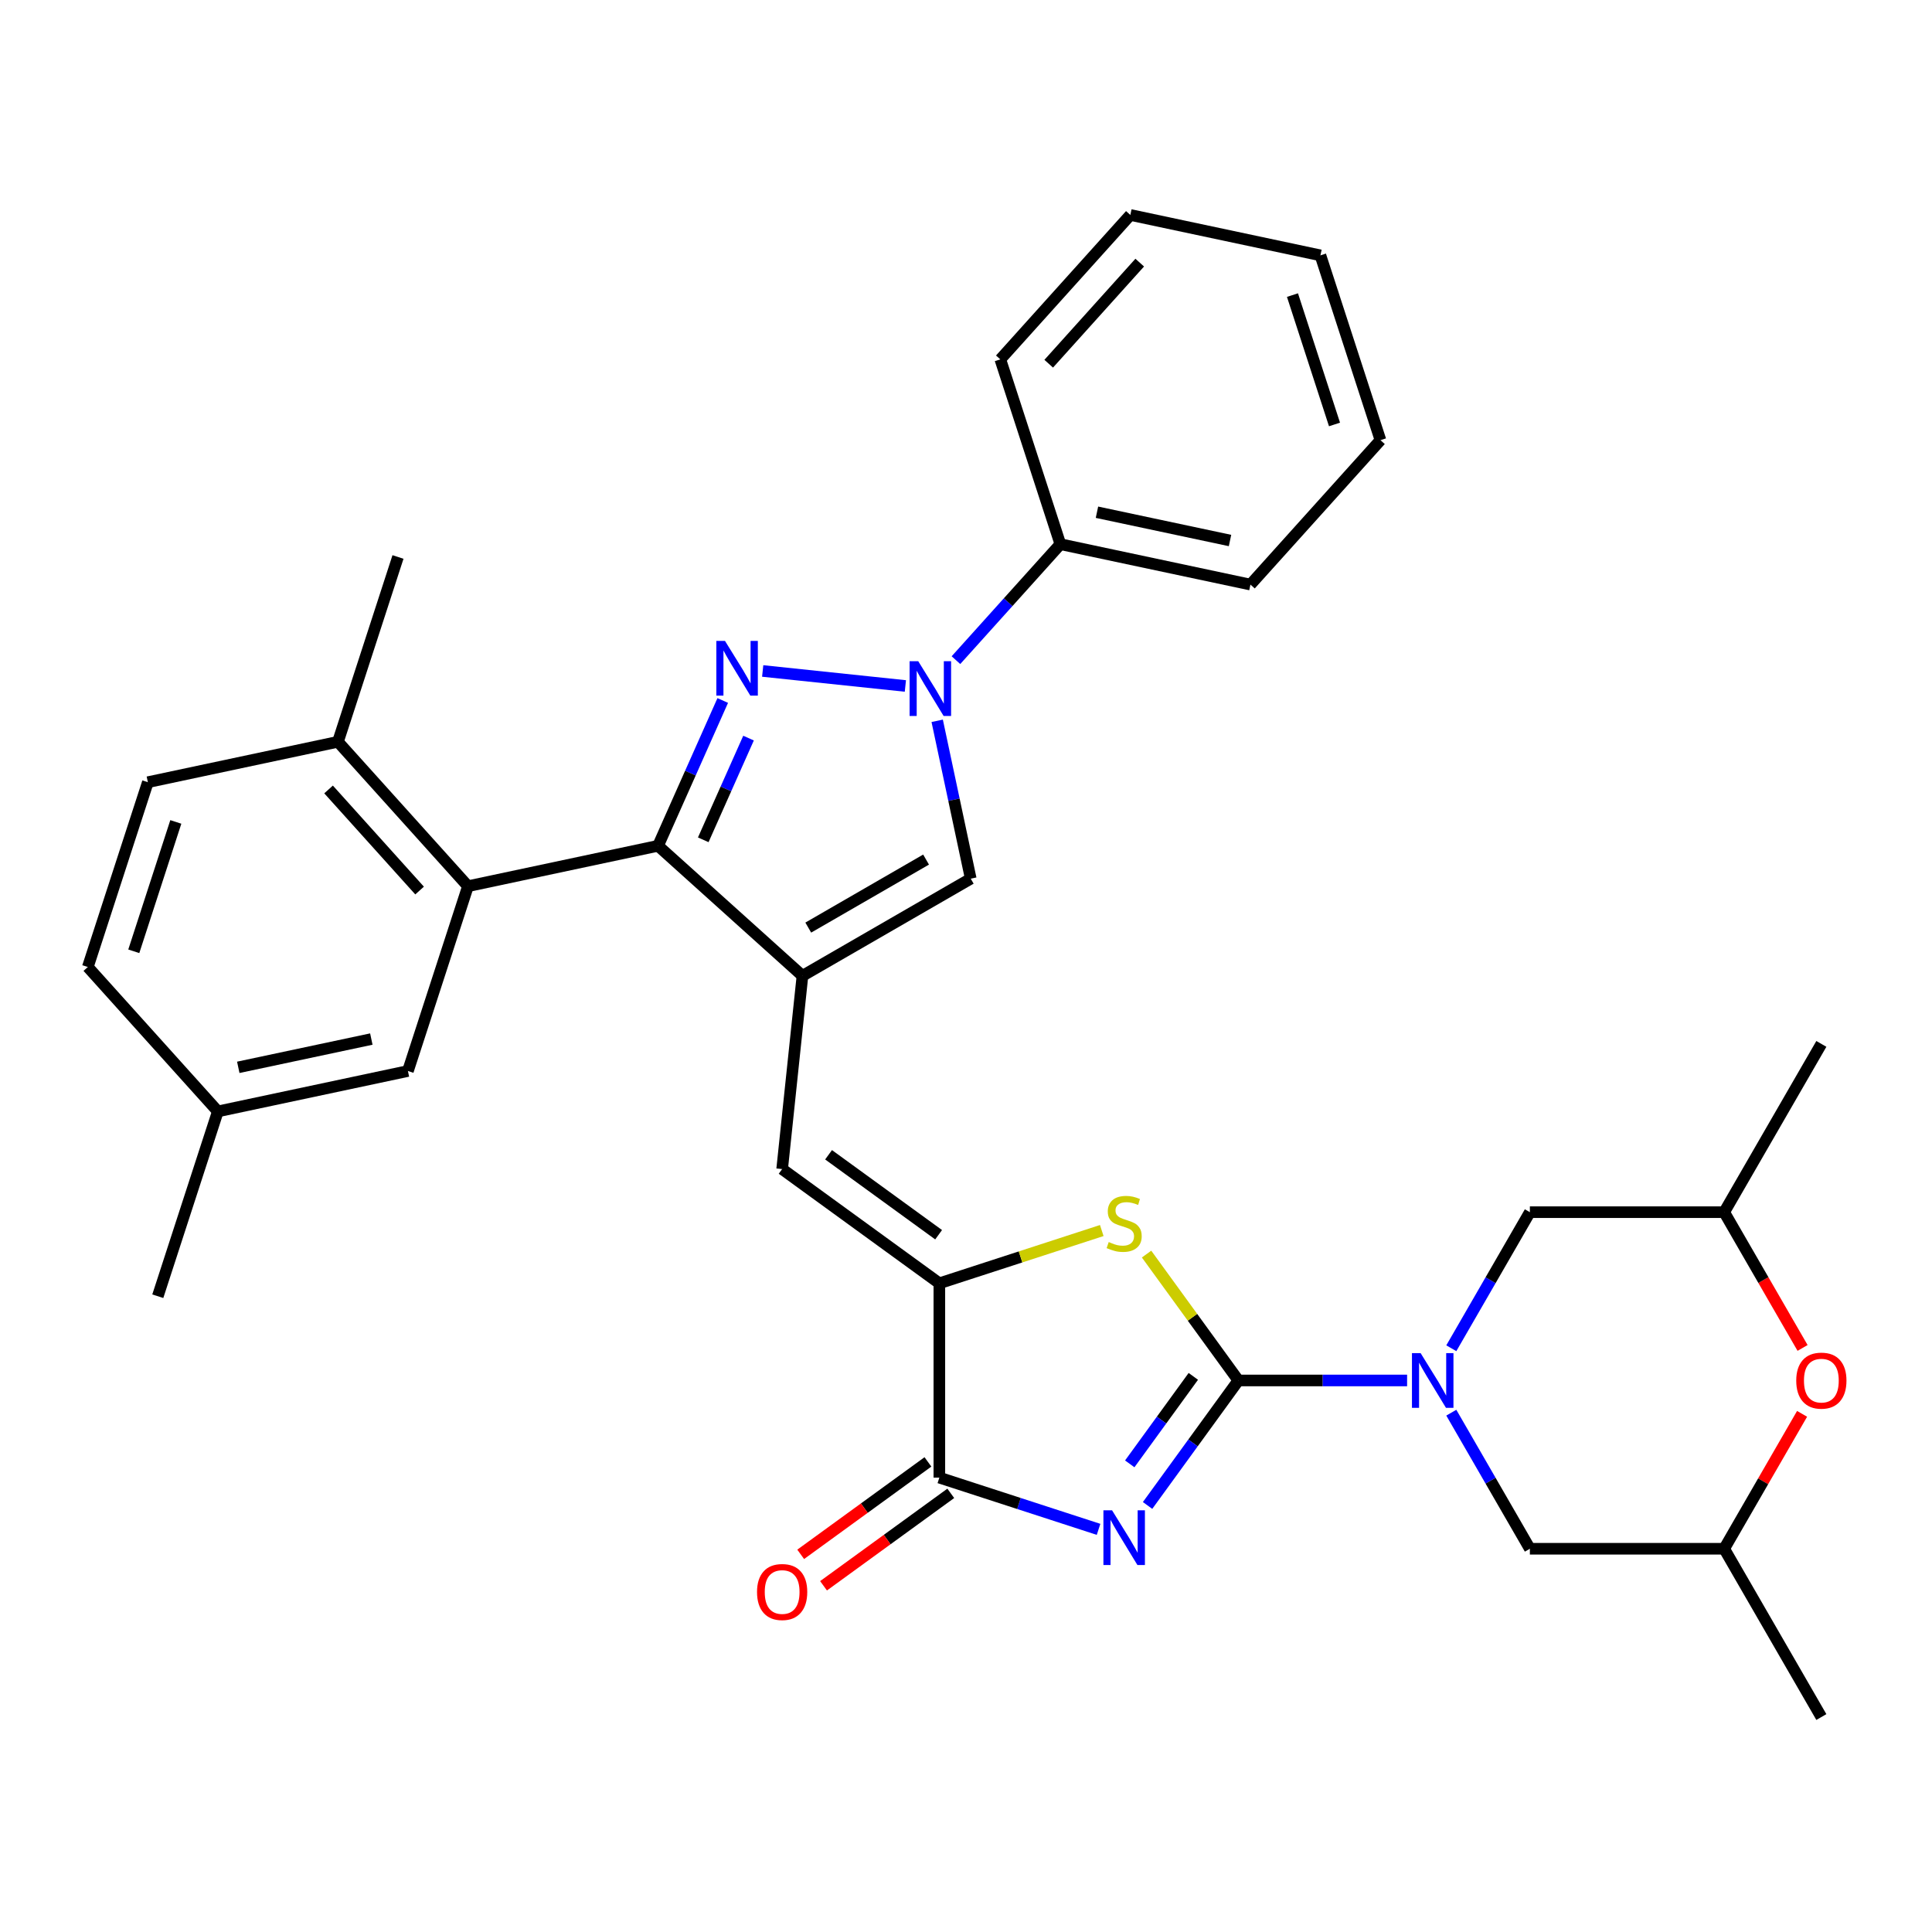 <?xml version='1.0' encoding='iso-8859-1'?>
<svg version='1.1' baseProfile='full'
              xmlns='http://www.w3.org/2000/svg'
                      xmlns:rdkit='http://www.rdkit.org/xml'
                      xmlns:xlink='http://www.w3.org/1999/xlink'
                  xml:space='preserve'
width='1000px' height='1000px' viewBox='0 0 1000 1000'>
<!-- END OF HEADER -->
<rect style='opacity:1.0;fill:#FFFFFF;stroke:none' width='1000' height='1000' x='0' y='0'> </rect>
<path class='bond-0' d='M 640.986,714.527 L 617.484,746.875' style='fill:none;fill-rule:evenodd;stroke:#000000;stroke-width:6px;stroke-linecap:butt;stroke-linejoin:miter;stroke-opacity:1' />
<path class='bond-0' d='M 617.484,746.875 L 593.981,779.224' style='fill:none;fill-rule:evenodd;stroke:#0000FF;stroke-width:6px;stroke-linecap:butt;stroke-linejoin:miter;stroke-opacity:1' />
<path class='bond-0' d='M 617.661,712.407 L 601.209,735.051' style='fill:none;fill-rule:evenodd;stroke:#000000;stroke-width:6px;stroke-linecap:butt;stroke-linejoin:miter;stroke-opacity:1' />
<path class='bond-0' d='M 601.209,735.051 L 584.757,757.695' style='fill:none;fill-rule:evenodd;stroke:#0000FF;stroke-width:6px;stroke-linecap:butt;stroke-linejoin:miter;stroke-opacity:1' />
<path class='bond-5' d='M 640.986,714.527 L 684.65,714.527' style='fill:none;fill-rule:evenodd;stroke:#000000;stroke-width:6px;stroke-linecap:butt;stroke-linejoin:miter;stroke-opacity:1' />
<path class='bond-5' d='M 684.65,714.527 L 728.313,714.527' style='fill:none;fill-rule:evenodd;stroke:#0000FF;stroke-width:6px;stroke-linecap:butt;stroke-linejoin:miter;stroke-opacity:1' />
<path class='bond-7' d='M 640.986,714.527 L 617.224,681.82' style='fill:none;fill-rule:evenodd;stroke:#000000;stroke-width:6px;stroke-linecap:butt;stroke-linejoin:miter;stroke-opacity:1' />
<path class='bond-7' d='M 617.224,681.82 L 593.461,649.113' style='fill:none;fill-rule:evenodd;stroke:#CCCC00;stroke-width:6px;stroke-linecap:butt;stroke-linejoin:miter;stroke-opacity:1' />
<path class='bond-8' d='M 568.612,791.592 L 527.41,778.204' style='fill:none;fill-rule:evenodd;stroke:#0000FF;stroke-width:6px;stroke-linecap:butt;stroke-linejoin:miter;stroke-opacity:1' />
<path class='bond-8' d='M 527.41,778.204 L 486.208,764.817' style='fill:none;fill-rule:evenodd;stroke:#000000;stroke-width:6px;stroke-linecap:butt;stroke-linejoin:miter;stroke-opacity:1' />
<path class='bond-1' d='M 374.09,362.574 L 357.347,400.179' style='fill:none;fill-rule:evenodd;stroke:#0000FF;stroke-width:6px;stroke-linecap:butt;stroke-linejoin:miter;stroke-opacity:1' />
<path class='bond-1' d='M 357.347,400.179 L 340.604,437.784' style='fill:none;fill-rule:evenodd;stroke:#000000;stroke-width:6px;stroke-linecap:butt;stroke-linejoin:miter;stroke-opacity:1' />
<path class='bond-1' d='M 387.444,382.037 L 375.724,408.361' style='fill:none;fill-rule:evenodd;stroke:#0000FF;stroke-width:6px;stroke-linecap:butt;stroke-linejoin:miter;stroke-opacity:1' />
<path class='bond-1' d='M 375.724,408.361 L 364.004,434.685' style='fill:none;fill-rule:evenodd;stroke:#000000;stroke-width:6px;stroke-linecap:butt;stroke-linejoin:miter;stroke-opacity:1' />
<path class='bond-35' d='M 394.768,347.292 L 468.622,355.055' style='fill:none;fill-rule:evenodd;stroke:#0000FF;stroke-width:6px;stroke-linecap:butt;stroke-linejoin:miter;stroke-opacity:1' />
<path class='bond-2' d='M 415.35,505.086 L 404.836,605.116' style='fill:none;fill-rule:evenodd;stroke:#000000;stroke-width:6px;stroke-linecap:butt;stroke-linejoin:miter;stroke-opacity:1' />
<path class='bond-3' d='M 415.35,505.086 L 340.604,437.784' style='fill:none;fill-rule:evenodd;stroke:#000000;stroke-width:6px;stroke-linecap:butt;stroke-linejoin:miter;stroke-opacity:1' />
<path class='bond-9' d='M 415.35,505.086 L 502.456,454.796' style='fill:none;fill-rule:evenodd;stroke:#000000;stroke-width:6px;stroke-linecap:butt;stroke-linejoin:miter;stroke-opacity:1' />
<path class='bond-9' d='M 418.358,480.121 L 479.332,444.918' style='fill:none;fill-rule:evenodd;stroke:#000000;stroke-width:6px;stroke-linecap:butt;stroke-linejoin:miter;stroke-opacity:1' />
<path class='bond-11' d='M 340.604,437.784 L 242.221,458.696' style='fill:none;fill-rule:evenodd;stroke:#000000;stroke-width:6px;stroke-linecap:butt;stroke-linejoin:miter;stroke-opacity:1' />
<path class='bond-4' d='M 485.088,373.087 L 493.772,413.941' style='fill:none;fill-rule:evenodd;stroke:#0000FF;stroke-width:6px;stroke-linecap:butt;stroke-linejoin:miter;stroke-opacity:1' />
<path class='bond-4' d='M 493.772,413.941 L 502.456,454.796' style='fill:none;fill-rule:evenodd;stroke:#000000;stroke-width:6px;stroke-linecap:butt;stroke-linejoin:miter;stroke-opacity:1' />
<path class='bond-15' d='M 494.798,341.692 L 521.822,311.679' style='fill:none;fill-rule:evenodd;stroke:#0000FF;stroke-width:6px;stroke-linecap:butt;stroke-linejoin:miter;stroke-opacity:1' />
<path class='bond-15' d='M 521.822,311.679 L 548.845,281.666' style='fill:none;fill-rule:evenodd;stroke:#000000;stroke-width:6px;stroke-linecap:butt;stroke-linejoin:miter;stroke-opacity:1' />
<path class='bond-13' d='M 751.194,697.852 L 771.526,662.637' style='fill:none;fill-rule:evenodd;stroke:#0000FF;stroke-width:6px;stroke-linecap:butt;stroke-linejoin:miter;stroke-opacity:1' />
<path class='bond-13' d='M 771.526,662.637 L 791.858,627.421' style='fill:none;fill-rule:evenodd;stroke:#000000;stroke-width:6px;stroke-linecap:butt;stroke-linejoin:miter;stroke-opacity:1' />
<path class='bond-14' d='M 751.194,731.201 L 771.526,766.417' style='fill:none;fill-rule:evenodd;stroke:#0000FF;stroke-width:6px;stroke-linecap:butt;stroke-linejoin:miter;stroke-opacity:1' />
<path class='bond-14' d='M 771.526,766.417 L 791.858,801.632' style='fill:none;fill-rule:evenodd;stroke:#000000;stroke-width:6px;stroke-linecap:butt;stroke-linejoin:miter;stroke-opacity:1' />
<path class='bond-6' d='M 486.208,664.236 L 528.24,650.579' style='fill:none;fill-rule:evenodd;stroke:#000000;stroke-width:6px;stroke-linecap:butt;stroke-linejoin:miter;stroke-opacity:1' />
<path class='bond-6' d='M 528.24,650.579 L 570.272,636.922' style='fill:none;fill-rule:evenodd;stroke:#CCCC00;stroke-width:6px;stroke-linecap:butt;stroke-linejoin:miter;stroke-opacity:1' />
<path class='bond-10' d='M 486.208,664.236 L 404.836,605.116' style='fill:none;fill-rule:evenodd;stroke:#000000;stroke-width:6px;stroke-linecap:butt;stroke-linejoin:miter;stroke-opacity:1' />
<path class='bond-10' d='M 485.826,639.094 L 428.866,597.71' style='fill:none;fill-rule:evenodd;stroke:#000000;stroke-width:6px;stroke-linecap:butt;stroke-linejoin:miter;stroke-opacity:1' />
<path class='bond-33' d='M 486.208,664.236 L 486.208,764.817' style='fill:none;fill-rule:evenodd;stroke:#000000;stroke-width:6px;stroke-linecap:butt;stroke-linejoin:miter;stroke-opacity:1' />
<path class='bond-18' d='M 480.296,756.68 L 447.367,780.604' style='fill:none;fill-rule:evenodd;stroke:#000000;stroke-width:6px;stroke-linecap:butt;stroke-linejoin:miter;stroke-opacity:1' />
<path class='bond-18' d='M 447.367,780.604 L 414.439,804.528' style='fill:none;fill-rule:evenodd;stroke:#FF0000;stroke-width:6px;stroke-linecap:butt;stroke-linejoin:miter;stroke-opacity:1' />
<path class='bond-18' d='M 492.12,772.954 L 459.191,796.878' style='fill:none;fill-rule:evenodd;stroke:#000000;stroke-width:6px;stroke-linecap:butt;stroke-linejoin:miter;stroke-opacity:1' />
<path class='bond-18' d='M 459.191,796.878 L 426.263,820.802' style='fill:none;fill-rule:evenodd;stroke:#FF0000;stroke-width:6px;stroke-linecap:butt;stroke-linejoin:miter;stroke-opacity:1' />
<path class='bond-16' d='M 242.221,458.696 L 174.919,383.95' style='fill:none;fill-rule:evenodd;stroke:#000000;stroke-width:6px;stroke-linecap:butt;stroke-linejoin:miter;stroke-opacity:1' />
<path class='bond-16' d='M 217.176,460.945 L 170.065,408.622' style='fill:none;fill-rule:evenodd;stroke:#000000;stroke-width:6px;stroke-linecap:butt;stroke-linejoin:miter;stroke-opacity:1' />
<path class='bond-17' d='M 242.221,458.696 L 211.139,554.355' style='fill:none;fill-rule:evenodd;stroke:#000000;stroke-width:6px;stroke-linecap:butt;stroke-linejoin:miter;stroke-opacity:1' />
<path class='bond-12' d='M 932.756,731.801 L 912.597,766.717' style='fill:none;fill-rule:evenodd;stroke:#FF0000;stroke-width:6px;stroke-linecap:butt;stroke-linejoin:miter;stroke-opacity:1' />
<path class='bond-12' d='M 912.597,766.717 L 892.439,801.632' style='fill:none;fill-rule:evenodd;stroke:#000000;stroke-width:6px;stroke-linecap:butt;stroke-linejoin:miter;stroke-opacity:1' />
<path class='bond-34' d='M 933.01,697.692 L 912.724,662.557' style='fill:none;fill-rule:evenodd;stroke:#FF0000;stroke-width:6px;stroke-linecap:butt;stroke-linejoin:miter;stroke-opacity:1' />
<path class='bond-34' d='M 912.724,662.557 L 892.439,627.421' style='fill:none;fill-rule:evenodd;stroke:#000000;stroke-width:6px;stroke-linecap:butt;stroke-linejoin:miter;stroke-opacity:1' />
<path class='bond-19' d='M 791.858,627.421 L 892.439,627.421' style='fill:none;fill-rule:evenodd;stroke:#000000;stroke-width:6px;stroke-linecap:butt;stroke-linejoin:miter;stroke-opacity:1' />
<path class='bond-20' d='M 791.858,801.632 L 892.439,801.632' style='fill:none;fill-rule:evenodd;stroke:#000000;stroke-width:6px;stroke-linecap:butt;stroke-linejoin:miter;stroke-opacity:1' />
<path class='bond-25' d='M 548.845,281.666 L 647.229,302.578' style='fill:none;fill-rule:evenodd;stroke:#000000;stroke-width:6px;stroke-linecap:butt;stroke-linejoin:miter;stroke-opacity:1' />
<path class='bond-25' d='M 567.785,265.127 L 636.653,279.765' style='fill:none;fill-rule:evenodd;stroke:#000000;stroke-width:6px;stroke-linecap:butt;stroke-linejoin:miter;stroke-opacity:1' />
<path class='bond-26' d='M 548.845,281.666 L 517.764,186.008' style='fill:none;fill-rule:evenodd;stroke:#000000;stroke-width:6px;stroke-linecap:butt;stroke-linejoin:miter;stroke-opacity:1' />
<path class='bond-21' d='M 174.919,383.95 L 76.536,404.862' style='fill:none;fill-rule:evenodd;stroke:#000000;stroke-width:6px;stroke-linecap:butt;stroke-linejoin:miter;stroke-opacity:1' />
<path class='bond-24' d='M 174.919,383.95 L 206,288.292' style='fill:none;fill-rule:evenodd;stroke:#000000;stroke-width:6px;stroke-linecap:butt;stroke-linejoin:miter;stroke-opacity:1' />
<path class='bond-22' d='M 211.139,554.355 L 112.756,575.266' style='fill:none;fill-rule:evenodd;stroke:#000000;stroke-width:6px;stroke-linecap:butt;stroke-linejoin:miter;stroke-opacity:1' />
<path class='bond-22' d='M 192.2,537.815 L 123.331,552.453' style='fill:none;fill-rule:evenodd;stroke:#000000;stroke-width:6px;stroke-linecap:butt;stroke-linejoin:miter;stroke-opacity:1' />
<path class='bond-27' d='M 892.439,627.421 L 942.729,540.315' style='fill:none;fill-rule:evenodd;stroke:#000000;stroke-width:6px;stroke-linecap:butt;stroke-linejoin:miter;stroke-opacity:1' />
<path class='bond-28' d='M 892.439,801.632 L 942.729,888.738' style='fill:none;fill-rule:evenodd;stroke:#000000;stroke-width:6px;stroke-linecap:butt;stroke-linejoin:miter;stroke-opacity:1' />
<path class='bond-36' d='M 76.536,404.862 L 45.455,500.52' style='fill:none;fill-rule:evenodd;stroke:#000000;stroke-width:6px;stroke-linecap:butt;stroke-linejoin:miter;stroke-opacity:1' />
<path class='bond-36' d='M 91.005,425.427 L 69.248,492.388' style='fill:none;fill-rule:evenodd;stroke:#000000;stroke-width:6px;stroke-linecap:butt;stroke-linejoin:miter;stroke-opacity:1' />
<path class='bond-23' d='M 112.756,575.266 L 45.455,500.52' style='fill:none;fill-rule:evenodd;stroke:#000000;stroke-width:6px;stroke-linecap:butt;stroke-linejoin:miter;stroke-opacity:1' />
<path class='bond-29' d='M 112.756,575.266 L 81.675,670.925' style='fill:none;fill-rule:evenodd;stroke:#000000;stroke-width:6px;stroke-linecap:butt;stroke-linejoin:miter;stroke-opacity:1' />
<path class='bond-30' d='M 647.229,302.578 L 714.53,227.832' style='fill:none;fill-rule:evenodd;stroke:#000000;stroke-width:6px;stroke-linecap:butt;stroke-linejoin:miter;stroke-opacity:1' />
<path class='bond-31' d='M 517.764,186.008 L 585.066,111.262' style='fill:none;fill-rule:evenodd;stroke:#000000;stroke-width:6px;stroke-linecap:butt;stroke-linejoin:miter;stroke-opacity:1' />
<path class='bond-31' d='M 542.809,188.257 L 589.92,135.934' style='fill:none;fill-rule:evenodd;stroke:#000000;stroke-width:6px;stroke-linecap:butt;stroke-linejoin:miter;stroke-opacity:1' />
<path class='bond-37' d='M 714.53,227.832 L 683.449,132.174' style='fill:none;fill-rule:evenodd;stroke:#000000;stroke-width:6px;stroke-linecap:butt;stroke-linejoin:miter;stroke-opacity:1' />
<path class='bond-37' d='M 690.737,219.7 L 668.98,152.739' style='fill:none;fill-rule:evenodd;stroke:#000000;stroke-width:6px;stroke-linecap:butt;stroke-linejoin:miter;stroke-opacity:1' />
<path class='bond-32' d='M 585.066,111.262 L 683.449,132.174' style='fill:none;fill-rule:evenodd;stroke:#000000;stroke-width:6px;stroke-linecap:butt;stroke-linejoin:miter;stroke-opacity:1' />
<path  class='atom-1' d='M 575.606 781.738
L 584.886 796.738
Q 585.806 798.218, 587.286 800.898
Q 588.766 803.578, 588.846 803.738
L 588.846 781.738
L 592.606 781.738
L 592.606 810.058
L 588.726 810.058
L 578.766 793.658
Q 577.606 791.738, 576.366 789.538
Q 575.166 787.338, 574.806 786.658
L 574.806 810.058
L 571.126 810.058
L 571.126 781.738
L 575.606 781.738
' fill='#0000FF'/>
<path  class='atom-2' d='M 375.254 331.739
L 384.534 346.739
Q 385.454 348.219, 386.934 350.899
Q 388.414 353.579, 388.494 353.739
L 388.494 331.739
L 392.254 331.739
L 392.254 360.059
L 388.374 360.059
L 378.414 343.659
Q 377.254 341.739, 376.014 339.539
Q 374.814 337.339, 374.454 336.659
L 374.454 360.059
L 370.774 360.059
L 370.774 331.739
L 375.254 331.739
' fill='#0000FF'/>
<path  class='atom-5' d='M 475.284 342.253
L 484.564 357.253
Q 485.484 358.733, 486.964 361.413
Q 488.444 364.093, 488.524 364.253
L 488.524 342.253
L 492.284 342.253
L 492.284 370.573
L 488.404 370.573
L 478.444 354.173
Q 477.284 352.253, 476.044 350.053
Q 474.844 347.853, 474.484 347.173
L 474.484 370.573
L 470.804 370.573
L 470.804 342.253
L 475.284 342.253
' fill='#0000FF'/>
<path  class='atom-6' d='M 735.307 700.367
L 744.587 715.367
Q 745.507 716.847, 746.987 719.527
Q 748.467 722.207, 748.547 722.367
L 748.547 700.367
L 752.307 700.367
L 752.307 728.687
L 748.427 728.687
L 738.467 712.287
Q 737.307 710.367, 736.067 708.167
Q 734.867 705.967, 734.507 705.287
L 734.507 728.687
L 730.827 728.687
L 730.827 700.367
L 735.307 700.367
' fill='#0000FF'/>
<path  class='atom-8' d='M 573.866 642.875
Q 574.186 642.995, 575.506 643.555
Q 576.826 644.115, 578.266 644.475
Q 579.746 644.795, 581.186 644.795
Q 583.866 644.795, 585.426 643.515
Q 586.986 642.195, 586.986 639.915
Q 586.986 638.355, 586.186 637.395
Q 585.426 636.435, 584.226 635.915
Q 583.026 635.395, 581.026 634.795
Q 578.506 634.035, 576.986 633.315
Q 575.506 632.595, 574.426 631.075
Q 573.386 629.555, 573.386 626.995
Q 573.386 623.435, 575.786 621.235
Q 578.226 619.035, 583.026 619.035
Q 586.306 619.035, 590.026 620.595
L 589.106 623.675
Q 585.706 622.275, 583.146 622.275
Q 580.386 622.275, 578.866 623.435
Q 577.346 624.555, 577.386 626.515
Q 577.386 628.035, 578.146 628.955
Q 578.946 629.875, 580.066 630.395
Q 581.226 630.915, 583.146 631.515
Q 585.706 632.315, 587.226 633.115
Q 588.746 633.915, 589.826 635.555
Q 590.946 637.155, 590.946 639.915
Q 590.946 643.835, 588.306 645.955
Q 585.706 648.035, 581.346 648.035
Q 578.826 648.035, 576.906 647.475
Q 575.026 646.955, 572.786 646.035
L 573.866 642.875
' fill='#CCCC00'/>
<path  class='atom-13' d='M 929.729 714.607
Q 929.729 707.807, 933.089 704.007
Q 936.449 700.207, 942.729 700.207
Q 949.009 700.207, 952.369 704.007
Q 955.729 707.807, 955.729 714.607
Q 955.729 721.487, 952.329 725.407
Q 948.929 729.287, 942.729 729.287
Q 936.489 729.287, 933.089 725.407
Q 929.729 721.527, 929.729 714.607
M 942.729 726.087
Q 947.049 726.087, 949.369 723.207
Q 951.729 720.287, 951.729 714.607
Q 951.729 709.047, 949.369 706.247
Q 947.049 703.407, 942.729 703.407
Q 938.409 703.407, 936.049 706.207
Q 933.729 709.007, 933.729 714.607
Q 933.729 720.327, 936.049 723.207
Q 938.409 726.087, 942.729 726.087
' fill='#FF0000'/>
<path  class='atom-19' d='M 391.836 824.017
Q 391.836 817.217, 395.196 813.417
Q 398.556 809.617, 404.836 809.617
Q 411.116 809.617, 414.476 813.417
Q 417.836 817.217, 417.836 824.017
Q 417.836 830.897, 414.436 834.817
Q 411.036 838.697, 404.836 838.697
Q 398.596 838.697, 395.196 834.817
Q 391.836 830.937, 391.836 824.017
M 404.836 835.497
Q 409.156 835.497, 411.476 832.617
Q 413.836 829.697, 413.836 824.017
Q 413.836 818.457, 411.476 815.657
Q 409.156 812.817, 404.836 812.817
Q 400.516 812.817, 398.156 815.617
Q 395.836 818.417, 395.836 824.017
Q 395.836 829.737, 398.156 832.617
Q 400.516 835.497, 404.836 835.497
' fill='#FF0000'/>
</svg>
